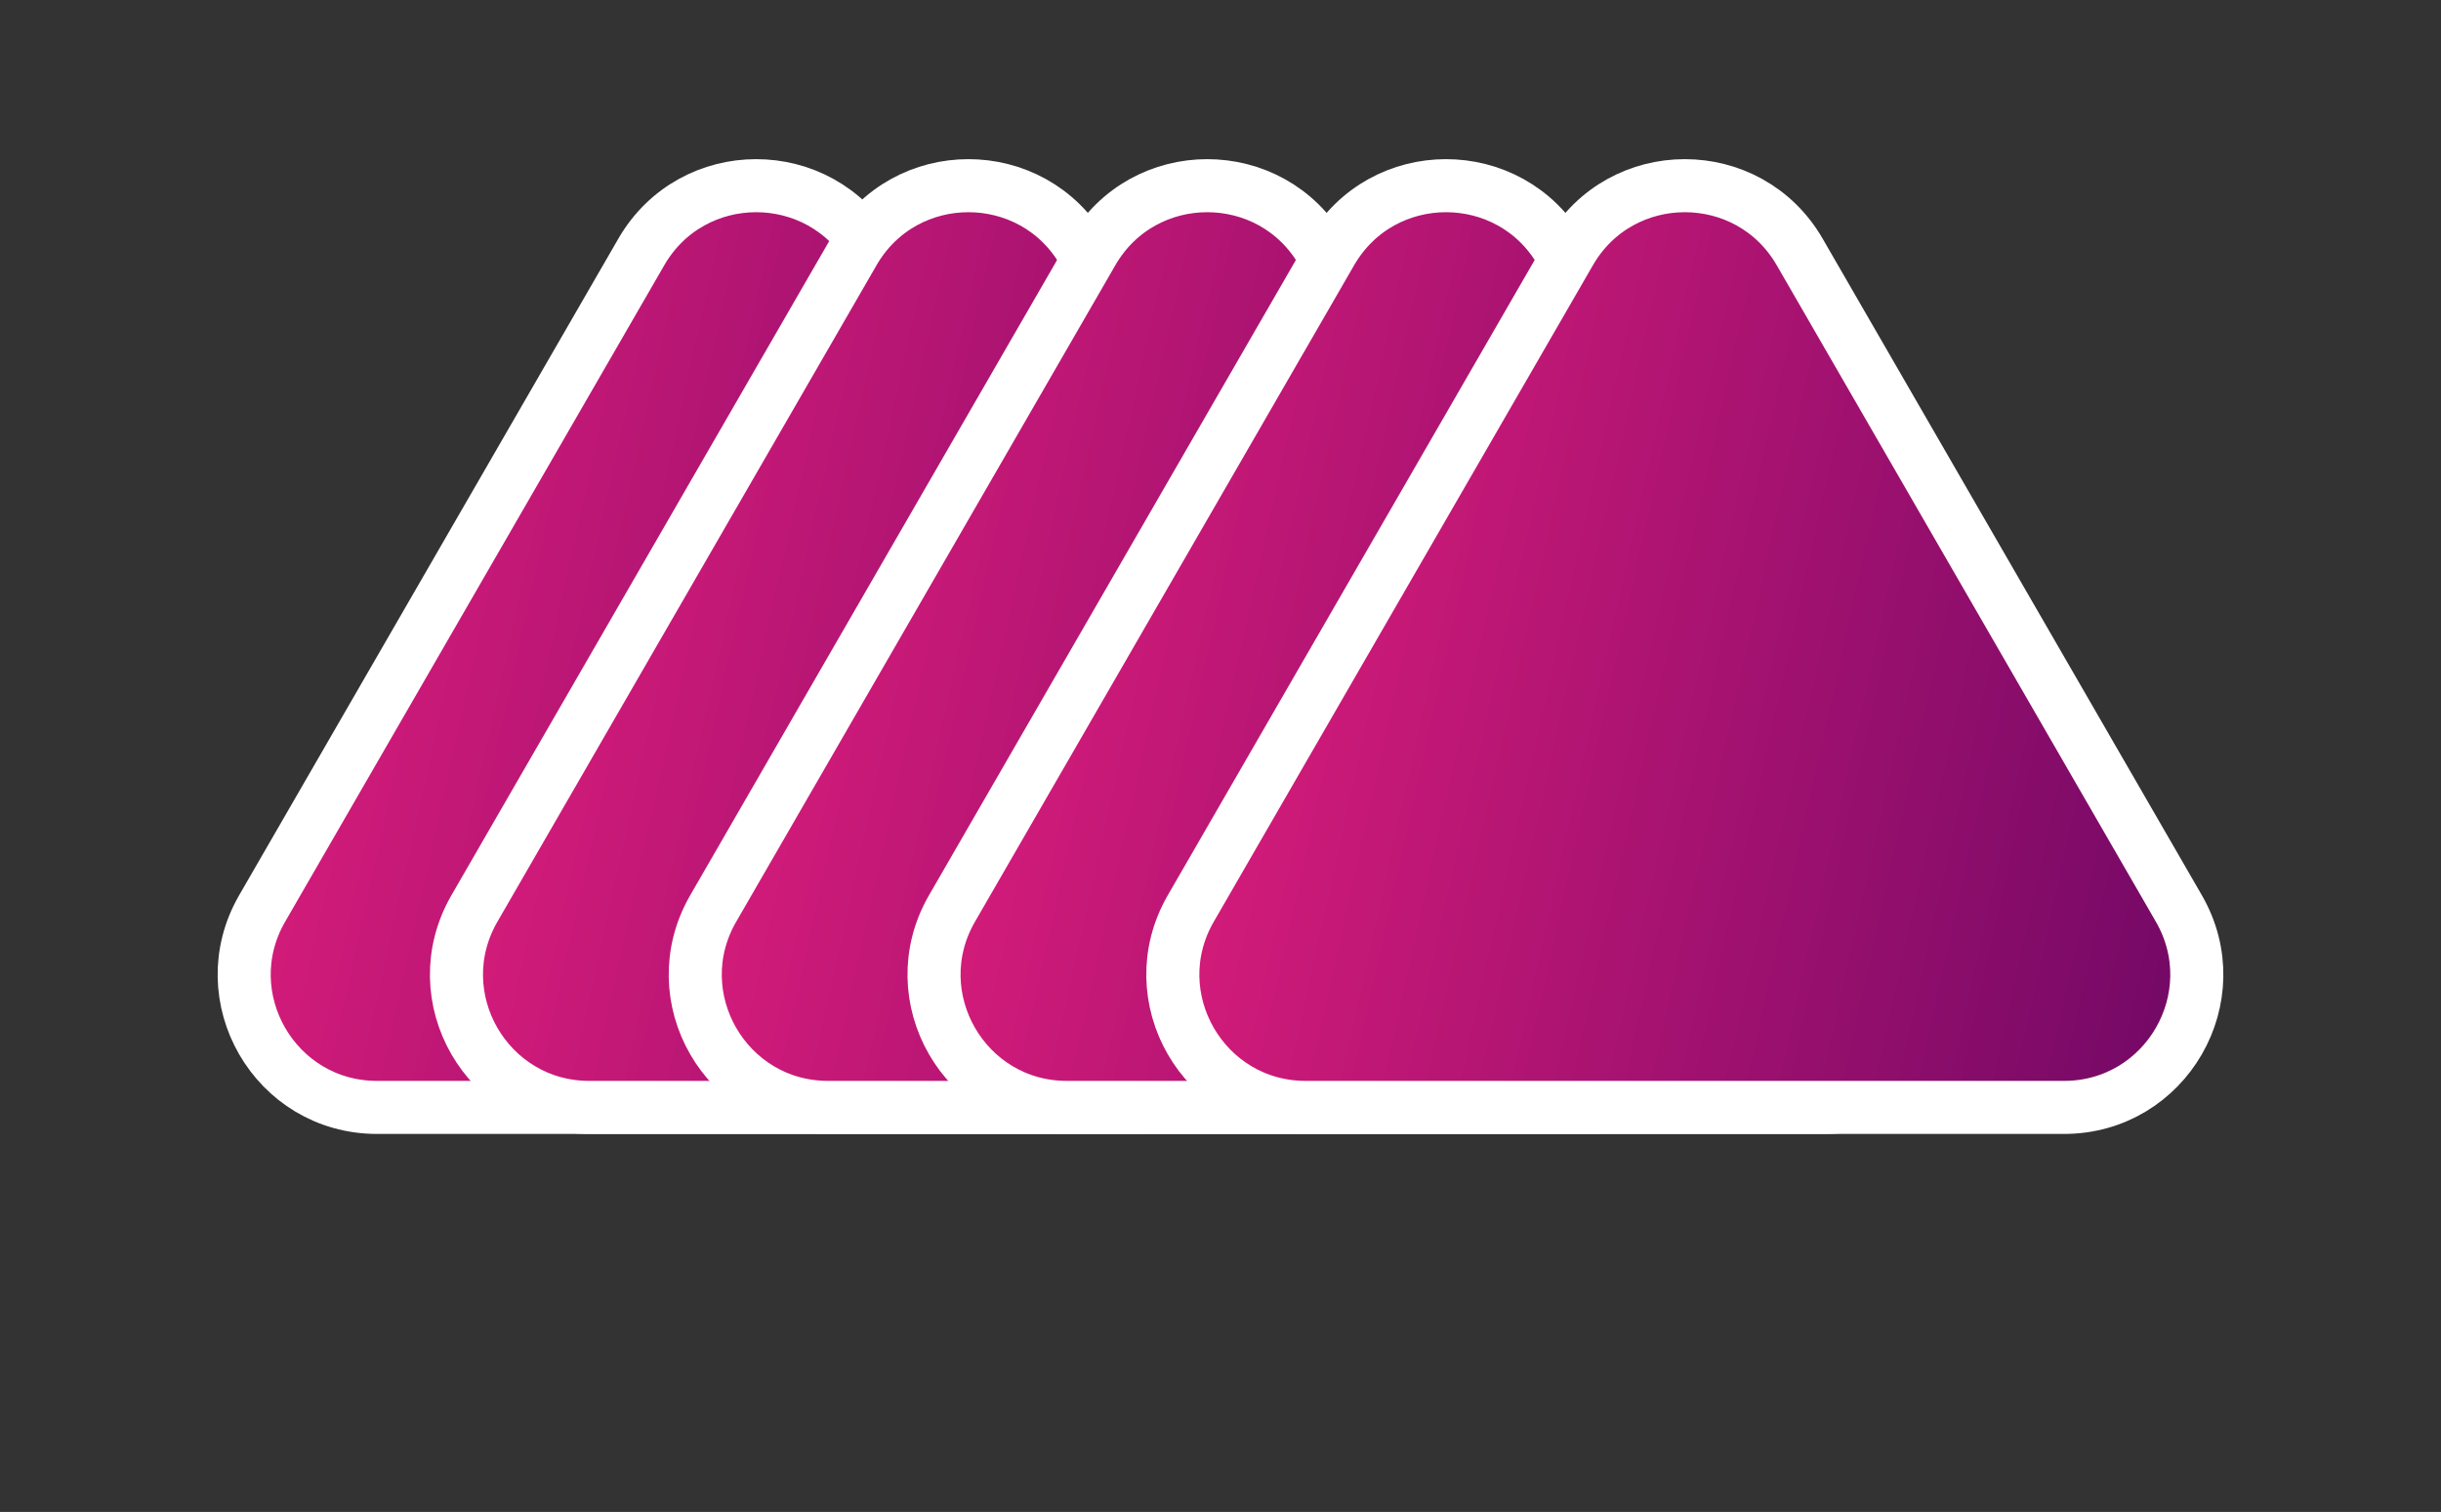 <?xml version="1.0" encoding="UTF-8"?> <svg xmlns="http://www.w3.org/2000/svg" width="92" height="57" viewBox="0 0 92 57" fill="none"><rect x="0" y="0" width="92" height="57" fill="#333333" stroke="none"/> <path d="M32.83 9.5L47.12 34.25C49.044 37.583 46.638 41.75 42.789 41.75H14.211C10.362 41.75 7.956 37.583 9.88 34.25L24.17 9.5C26.094 6.167 30.906 6.167 32.83 9.5Z" fill="white"></path> <path d="M32.83 9.5L47.12 34.25C49.044 37.583 46.638 41.75 42.789 41.75H14.211C10.362 41.75 7.956 37.583 9.88 34.25L24.17 9.5C26.094 6.167 30.906 6.167 32.83 9.5Z" fill="url(#paint0_linear_88_2323)"></path> <path d="M32.83 9.5L47.12 34.25C49.044 37.583 46.638 41.75 42.789 41.75H14.211C10.362 41.75 7.956 37.583 9.88 34.25L24.17 9.5C26.094 6.167 30.906 6.167 32.83 9.5Z" stroke="white" stroke-width="2"></path> <path d="M40.83 9.5L55.12 34.25C57.044 37.583 54.638 41.75 50.789 41.75H22.211C18.362 41.75 15.956 37.583 17.881 34.25L32.17 9.5C34.094 6.167 38.906 6.167 40.83 9.5Z" fill="white"></path> <path d="M40.83 9.5L55.12 34.25C57.044 37.583 54.638 41.75 50.789 41.75H22.211C18.362 41.75 15.956 37.583 17.881 34.25L32.17 9.5C34.094 6.167 38.906 6.167 40.83 9.5Z" fill="url(#paint1_linear_88_2323)"></path> <path d="M40.83 9.5L55.12 34.25C57.044 37.583 54.638 41.75 50.789 41.75H22.211C18.362 41.75 15.956 37.583 17.881 34.25L32.17 9.5C34.094 6.167 38.906 6.167 40.83 9.5Z" stroke="white" stroke-width="2"></path> <path d="M49.83 9.5L64.12 34.25C66.044 37.583 63.638 41.75 59.789 41.75H31.211C27.362 41.75 24.956 37.583 26.881 34.25L41.17 9.5C43.094 6.167 47.906 6.167 49.83 9.5Z" fill="white"></path> <path d="M49.83 9.5L64.12 34.25C66.044 37.583 63.638 41.75 59.789 41.75H31.211C27.362 41.75 24.956 37.583 26.881 34.25L41.17 9.5C43.094 6.167 47.906 6.167 49.83 9.5Z" fill="url(#paint2_linear_88_2323)"></path> <path d="M49.83 9.5L64.12 34.25C66.044 37.583 63.638 41.75 59.789 41.75H31.211C27.362 41.75 24.956 37.583 26.881 34.25L41.17 9.5C43.094 6.167 47.906 6.167 49.83 9.5Z" stroke="white" stroke-width="2"></path> <path d="M58.83 9.5L73.12 34.25C75.044 37.583 72.638 41.75 68.789 41.75H40.211C36.362 41.75 33.956 37.583 35.88 34.25L50.17 9.5C52.094 6.167 56.906 6.167 58.83 9.5Z" fill="white"></path> <path d="M58.83 9.5L73.12 34.25C75.044 37.583 72.638 41.75 68.789 41.75H40.211C36.362 41.75 33.956 37.583 35.88 34.25L50.17 9.5C52.094 6.167 56.906 6.167 58.83 9.5Z" fill="url(#paint3_linear_88_2323)"></path> <path d="M58.83 9.5L73.12 34.25C75.044 37.583 72.638 41.75 68.789 41.75H40.211C36.362 41.75 33.956 37.583 35.88 34.25L50.17 9.5C52.094 6.167 56.906 6.167 58.83 9.5Z" stroke="white" stroke-width="2"></path> <path d="M67.83 9.5L82.12 34.25C84.044 37.583 81.638 41.75 77.789 41.75H49.211C45.362 41.75 42.956 37.583 44.88 34.25L59.17 9.5C61.094 6.167 65.906 6.167 67.83 9.5Z" fill="white"></path> <path d="M67.83 9.5L82.12 34.25C84.044 37.583 81.638 41.75 77.789 41.75H49.211C45.362 41.75 42.956 37.583 44.88 34.25L59.17 9.5C61.094 6.167 65.906 6.167 67.83 9.5Z" fill="url(#paint4_linear_88_2323)"></path> <path d="M67.83 9.5L82.12 34.25C84.044 37.583 81.638 41.75 77.789 41.75H49.211C45.362 41.75 42.956 37.583 44.88 34.25L59.17 9.5C61.094 6.167 65.906 6.167 67.83 9.5Z" stroke="white" stroke-width="2"></path> <defs> <linearGradient id="paint0_linear_88_2323" x1="1.696" y1="25.947" x2="52.769" y2="37.264" gradientUnits="userSpaceOnUse"> <stop stop-color="#EC207F"></stop> <stop offset="1" stop-color="#670663"></stop> </linearGradient> <linearGradient id="paint1_linear_88_2323" x1="9.696" y1="25.947" x2="60.769" y2="37.264" gradientUnits="userSpaceOnUse"> <stop stop-color="#EC207F"></stop> <stop offset="1" stop-color="#670663"></stop> </linearGradient> <linearGradient id="paint2_linear_88_2323" x1="18.696" y1="25.947" x2="69.769" y2="37.264" gradientUnits="userSpaceOnUse"> <stop stop-color="#EC207F"></stop> <stop offset="1" stop-color="#670663"></stop> </linearGradient> <linearGradient id="paint3_linear_88_2323" x1="27.696" y1="25.947" x2="78.769" y2="37.264" gradientUnits="userSpaceOnUse"> <stop stop-color="#EC207F"></stop> <stop offset="1" stop-color="#670663"></stop> </linearGradient> <linearGradient id="paint4_linear_88_2323" x1="36.696" y1="25.947" x2="87.769" y2="37.264" gradientUnits="userSpaceOnUse"> <stop stop-color="#EC207F"></stop> <stop offset="1" stop-color="#670663"></stop> </linearGradient> </defs> </svg> 